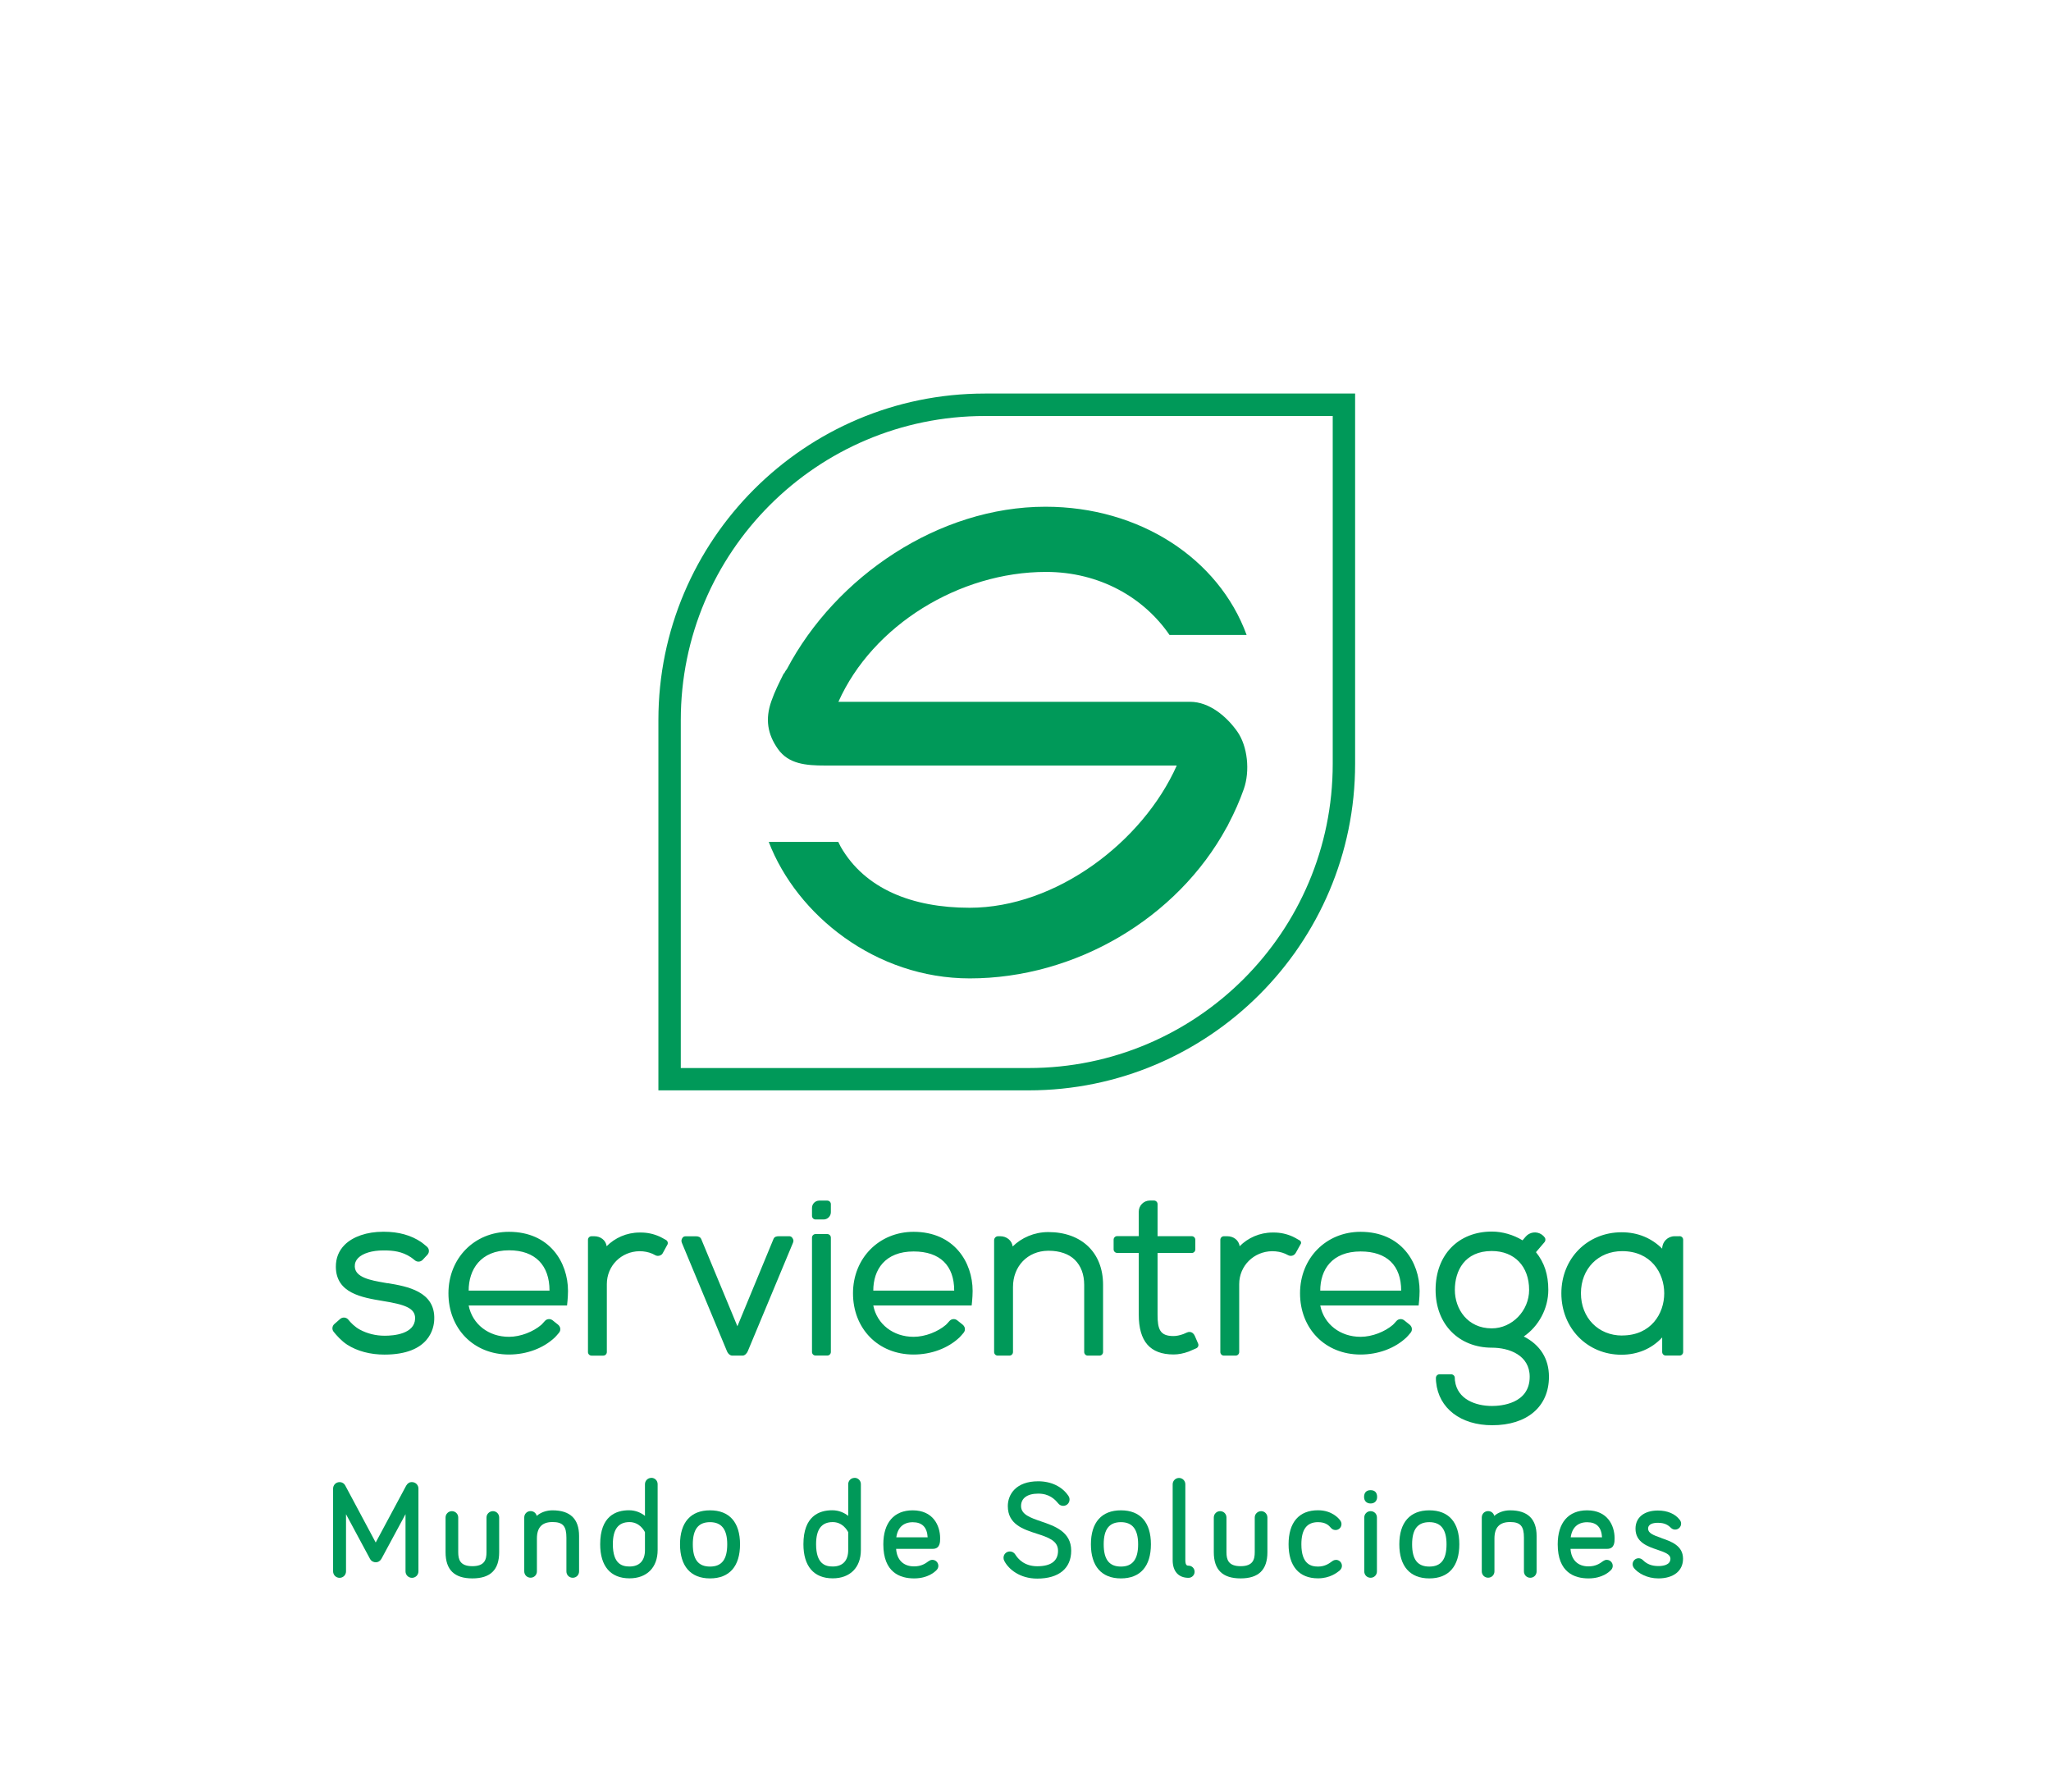 <svg xmlns="http://www.w3.org/2000/svg" id="Capa_1" data-name="Capa 1" viewBox="0 0 320.61 280.09"><defs><style>      .cls-1 {        fill: #009959;        stroke-width: 0px;      }    </style></defs><path class="cls-1" d="M214.25,232.91c-.66,0-1.02.38-1.02,1.06,0,.62.4,1.02,1.02,1.02s1.02-.4,1.02-1.02c0-.68-.36-1.06-1.02-1.06"></path><path class="cls-1" d="M64.4,231.64c-.39,0-.69.19-.91.57l-4.76,8.88-4.74-8.87c-.18-.36-.52-.57-.91-.57-.56,0-1.01.45-1.01,1.01v12.94c0,.56.45,1.01,1.01,1.01s1.01-.45,1.01-1.01v-8.93l3.73,6.94c.21.42.61.57.91.57.38,0,.72-.21.91-.57l3.75-6.95v8.94c0,.56.45,1.01,1.01,1.01s1.01-.45,1.01-1.01v-12.94c0-.56-.45-1.01-1.01-1.01"></path><path class="cls-1" d="M77.06,236.19c-.56,0-1.01.44-1.01.99v5.42c0,1.14-.27,2.19-2.21,2.19s-2.21-1.05-2.21-2.19v-5.42c0-.55-.44-.99-.99-.99s-.99.44-.99.99v5.42c0,2.76,1.37,4.1,4.19,4.1s4.19-1.34,4.19-4.1v-5.42c0-.55-.43-.99-.97-.99"></path><path class="cls-1" d="M86.37,236.06c-.97,0-1.86.33-2.47.87-.1-.44-.49-.75-.96-.75-.55,0-.99.43-.99.99v8.43c0,.55.43.99.99.99s.99-.44.99-.99v-5.13c0-1.74.8-2.58,2.44-2.58s2.17.66,2.17,2.44v5.28c0,.55.43.99.99.99s.99-.44.99-.99v-5.55c0-2.66-1.39-4-4.15-4"></path><path class="cls-1" d="M101.81,230.99c-.55,0-.99.44-.99.99v4.95c-.59-.48-1.45-.88-2.5-.88-2.05,0-4.5.92-4.5,5.31,0,3.44,1.63,5.33,4.58,5.33,2.71,0,4.4-1.69,4.4-4.42v-10.3c0-.55-.43-.99-.99-.99M100.82,239.49v2.79c0,1.65-.86,2.56-2.42,2.56-1.12,0-2.6-.36-2.6-3.48,0-2.33.85-3.46,2.6-3.46,1.55,0,2.27,1.28,2.42,1.58Z"></path><path class="cls-1" d="M110.99,236.06c-3.02,0-4.69,1.89-4.69,5.31s1.66,5.33,4.69,5.33,4.69-1.89,4.69-5.33-1.66-5.31-4.69-5.31M113.68,241.37c0,2.37-.85,3.48-2.69,3.48s-2.69-1.11-2.69-3.48.88-3.46,2.69-3.46,2.69,1.13,2.69,3.46Z"></path><path class="cls-1" d="M133.58,230.99c-.55,0-.99.44-.99.99v4.95c-.59-.48-1.45-.88-2.5-.88-2.05,0-4.5.92-4.5,5.31,0,3.44,1.63,5.33,4.58,5.33,2.71,0,4.4-1.69,4.4-4.42v-10.3c0-.55-.43-.99-.99-.99M132.59,239.49v2.79c0,1.65-.86,2.56-2.42,2.56-1.12,0-2.6-.36-2.6-3.48,0-2.33.85-3.46,2.6-3.46,1.55,0,2.27,1.28,2.42,1.58Z"></path><path class="cls-1" d="M142.68,236.06c-2.93,0-4.6,1.93-4.6,5.31,0,4.41,2.62,5.33,4.81,5.33s3.26-1.05,3.47-1.26c.11-.11.32-.32.32-.71,0-.51-.42-.93-.93-.93-.24,0-.38.07-.57.19-.56.42-1.19.83-2.3.83-1.66,0-2.69-1.02-2.8-2.74h5.73c1.15,0,1.15-1.08,1.15-1.65,0-2.02-1.12-4.37-4.29-4.37M145.01,240.28h-4.9c.21-1.53,1.11-2.36,2.57-2.36s2.24.77,2.33,2.36Z"></path><path class="cls-1" d="M162.77,237.8c-1.7-.58-3.16-1.08-3.16-2.41,0-1.23.98-1.94,2.69-1.94s2.58.87,3.11,1.52c.21.26.48.39.79.39.55,0,.99-.43.99-.99,0-.21-.06-.39-.18-.57-.97-1.45-2.69-2.28-4.72-2.28-3.51,0-4.75,2.09-4.75,3.88,0,2.84,2.39,3.62,4.5,4.3,1.8.58,3.35,1.09,3.35,2.68s-1.09,2.42-3.25,2.42c-2,0-3-1.14-3.42-1.82-.19-.31-.5-.49-.86-.49-.55,0-.99.43-.99.99,0,.18.03.31.14.52.66,1.26,2.4,2.73,5.13,2.73,3.37,0,5.31-1.59,5.31-4.36,0-2.97-2.6-3.86-4.69-4.57"></path><path class="cls-1" d="M175.22,236.06c-3.02,0-4.69,1.89-4.69,5.31s1.66,5.33,4.69,5.33,4.69-1.89,4.69-5.33-1.66-5.31-4.69-5.31M175.22,244.85c-1.83,0-2.69-1.11-2.69-3.48s.88-3.46,2.69-3.46,2.69,1.13,2.69,3.46-.85,3.48-2.69,3.48Z"></path><path class="cls-1" d="M185.8,244.71c-.2,0-.51,0-.51-.86v-11.86c0-.55-.44-.99-.99-.99s-.99.45-.99.99v11.86c0,1.75.91,2.76,2.48,2.76.52,0,.95-.42.95-.95s-.43-.95-.95-.95"></path><path class="cls-1" d="M197.15,236.19c-.56,0-1.01.44-1.01.99v5.42c0,1.14-.27,2.19-2.21,2.19s-2.21-1.05-2.21-2.19v-5.42c0-.55-.44-.99-.99-.99s-.99.44-.99.99v5.42c0,2.76,1.37,4.1,4.19,4.1s4.19-1.34,4.19-4.1v-5.42c0-.55-.44-.99-.97-.99"></path><path class="cls-1" d="M208.83,243.81c-.26,0-.43.1-.59.21-.47.35-1.12.83-2.21.83s-2.6-.36-2.6-3.48c0-2.33.85-3.46,2.6-3.46,1.24,0,1.71.54,2,.87.14.16.36.36.74.36.52,0,.93-.41.93-.93,0-.21-.06-.38-.21-.59-.19-.26-1.25-1.57-3.46-1.57-2.97,0-4.6,1.89-4.6,5.31s1.63,5.33,4.6,5.33c1.88,0,2.98-.9,3.36-1.2.26-.24.38-.46.38-.76,0-.51-.42-.93-.93-.93"></path><path class="cls-1" d="M214.25,236.19c-.55,0-.99.44-.99.99v8.43c0,.55.43.99.99.99s.99-.44.99-.99v-8.43c0-.56-.43-.99-.99-.99"></path><path class="cls-1" d="M223.43,236.06c-3.02,0-4.69,1.89-4.69,5.31s1.66,5.33,4.69,5.33,4.69-1.89,4.69-5.33-1.66-5.31-4.69-5.31M226.12,241.37c0,2.37-.85,3.48-2.69,3.48s-2.69-1.11-2.69-3.48.88-3.46,2.69-3.46,2.69,1.13,2.69,3.46Z"></path><path class="cls-1" d="M236.05,236.06c-.97,0-1.86.33-2.47.87-.1-.44-.49-.75-.96-.75-.56,0-.99.43-.99.99v8.43c0,.55.43.99.99.99s.99-.44.99-.99v-5.13c0-1.74.8-2.58,2.44-2.58s2.17.66,2.17,2.44v5.28c0,.55.43.99.99.99s.99-.44.99-.99v-5.55c0-2.66-1.4-4-4.15-4"></path><path class="cls-1" d="M248.1,236.06c-2.93,0-4.6,1.93-4.6,5.31,0,4.41,2.62,5.33,4.81,5.33s3.26-1.05,3.47-1.26c.11-.11.32-.32.32-.71,0-.51-.42-.93-.93-.93-.24,0-.38.07-.57.19-.56.42-1.19.83-2.3.83-1.66,0-2.69-1.02-2.8-2.74h5.73c1.16,0,1.16-1.08,1.16-1.65,0-2.02-1.12-4.37-4.29-4.37M250.43,240.28h-4.9c.21-1.53,1.11-2.36,2.57-2.36s2.24.77,2.33,2.36Z"></path><path class="cls-1" d="M259.72,240.39c-1.3-.45-2.09-.77-2.09-1.46,0-.76.83-.92,1.53-.92,1.02,0,1.55.31,2.03.78.19.19.41.28.67.28.51,0,.93-.42.93-.93,0-.28-.12-.47-.21-.59-.71-.94-1.92-1.46-3.42-1.46-2.16,0-3.5,1.09-3.5,2.84,0,2.13,1.9,2.78,3.42,3.29,1.27.43,2.04.74,2.04,1.4,0,1-1.18,1.15-1.88,1.15-1.01,0-1.78-.29-2.41-.92-.25-.25-.51-.3-.69-.3-.51,0-.93.42-.93.93,0,.21.06.38.21.6.64.81,2.06,1.62,3.81,1.62,2.38,0,3.86-1.18,3.86-3.07,0-2.07-1.87-2.71-3.38-3.23"></path><path class="cls-1" d="M129.88,211.31c0,.31-.25.56-.56.56h-1.83c-.31,0-.56-.25-.56-.56v-17.87c0-.31.25-.56.56-.56h1.83c.31,0,.56.25.56.56v17.87ZM123.38,193.22h-1.64c-.36,0-.68.08-.82.41l-5.65,13.66-5.65-13.62c-.14-.33-.46-.44-.82-.44h-1.66c-.17,0-.34.08-.44.22-.19.26-.23.51-.11.8l7.07,16.99c.14.33.46.64.82.64h1.59c.36,0,.68-.35.82-.68l7.07-16.96c.13-.3.08-.52-.13-.8-.1-.14-.27-.22-.44-.22ZM104.32,194.55l-.73,1.33c-.04.07-.08.13-.14.18-.32.27-.72.29-1.03.12-.28-.15-.39-.21-.43-.22-.62-.27-1.3-.4-2.02-.4-2.87.03-5.11,2.29-5.11,5.14v10.62c0,.31-.25.56-.56.56h-1.83c-.31,0-.56-.25-.56-.56v-17.54c0-.31.25-.56.56-.56h.42c.98,0,1.81.61,1.94,1.56,1.28-1.29,3.11-2.14,5.15-2.14.07,0,.13,0,.2,0,1.01,0,2,.21,2.95.64.16.07.49.25.97.52.27.15.37.49.22.76ZM60.59,200.57l-.62-.11c-1.99-.35-4.46-.79-4.51-2.5-.02-.51.16-.96.52-1.33.73-.75,2.2-1.19,3.93-1.19h.12c1.36,0,2.8.13,4.22,1.08.1.07.32.23.61.47.16.13.36.2.56.2.24,0,.48-.1.65-.28l.74-.79c.19-.21.28-.49.22-.77-.04-.21-.16-.39-.33-.53-.39-.33-.68-.56-.85-.68-1.59-1.08-3.55-1.62-5.81-1.62-.05,0-.11,0-.17,0-2.51,0-4.69.75-5.99,2.04-.93.93-1.39,2.09-1.38,3.46.04,4.1,4.06,4.77,7.29,5.31,3.5.56,5.15,1.12,5.1,2.77-.09,2.41-3.35,2.67-4.75,2.67s-2.73-.33-3.88-.95c-.82-.44-1.44-1.1-1.81-1.56-.17-.21-.42-.33-.69-.33-.22,0-.42.08-.59.22l-.91.8c-.35.31-.4.85-.1,1.21.4.5,1.22,1.44,2.11,2.01,1.58,1.01,3.59,1.55,5.83,1.55,7.08,0,7.74-4.19,7.78-5.48.19-4.43-4.31-5.19-7.29-5.69ZM238.18,208.9c2.35-1.6,3.85-4.39,3.85-7.29,0-2.4-.62-4.28-1.93-5.9l1.35-1.58c.15-.18.17-.49.04-.69-.56-.79-1.61-1.06-2.5-.57-.2.11-.37.27-.52.44l-.47.55c-1.43-.87-3.16-1.37-4.79-1.37-5.26,0-8.8,3.66-8.8,9.11s3.7,9.04,8.8,9.04c2.73,0,5.91,1.19,5.91,4.54,0,4.24-4.51,4.57-5.89,4.57-2.56,0-5.43-1.04-5.79-3.95,0-.04-.02.01-.03-.45,0-.3-.26-.55-.56-.55h-1.83c-.31,0-.55.25-.56.55,0,.07,0,.13,0,.15,0,.26.02.42.03.52.4,4.1,3.85,6.74,8.77,6.74,5.47,0,8.87-2.91,8.87-7.58,0-2.81-1.36-4.98-3.95-6.3ZM233.19,207.62c-3.79,0-5.77-3.03-5.77-6.01s1.52-6.08,5.77-6.08c3.55,0,5.84,2.39,5.84,6.08,0,3.26-2.67,6.01-5.84,6.01ZM262.54,193.22h-.77c-1.07,0-1.94.87-1.94,1.94h0c-1.64-1.62-3.76-2.56-6.34-2.56-5.36,0-9.42,4.1-9.42,9.54s4.05,9.6,9.39,9.6c2.51,0,4.73-.93,6.37-2.7v2.27c0,.31.25.56.56.56h2.16c.31,0,.56-.25.56-.56v-17.54c0-.31-.25-.56-.56-.56ZM253.57,208.74c-3.73,0-6.44-2.78-6.44-6.61s2.71-6.58,6.44-6.58c4.52,0,6.58,3.42,6.58,6.59s-2.06,6.59-6.58,6.59ZM186.75,208.76c-.14-.33-.44-.57-.8-.58-.14,0-.27.02-.39.08-.36.16-.52.22-.58.25-.58.21-1.09.31-1.55.31-2.12,0-2.48-1.08-2.48-3.35v-9.63h5.34c.31,0,.56-.25.56-.56v-1.51c0-.31-.25-.56-.56-.56h-5.34v-5.01c0-.31-.25-.56-.56-.56h-.64c-.96,0-1.74.78-1.74,1.74v3.82h-3.37c-.31,0-.56.25-.56.56v1.51c0,.31.25.56.56.56h3.37v9.63c0,4.2,1.77,6.24,5.45,6.24.75,0,1.53-.15,2.38-.46.19-.07.58-.24,1.17-.51.28-.13.4-.45.28-.73l-.53-1.23ZM203.34,194.41l-.79,1.42c-.15.28-.45.46-.77.46-.15,0-.3-.04-.43-.11-.28-.15-.4-.21-.44-.22-.62-.27-1.32-.4-2.05-.4-2.87.03-5.15,2.29-5.15,5.14v10.62c0,.31-.25.56-.56.56h-1.83c-.31,0-.56-.25-.56-.56v-17.54c0-.31.25-.56.56-.56h.52c.98,0,1.81.61,1.94,1.56,1.28-1.29,3.11-2.14,5.15-2.14.07,0,.13,0,.2,0,1.01,0,2,.21,2.95.64.18.08.55.28,1.1.6.19.11.26.36.16.55ZM172.43,200.8v10.52c0,.31-.25.56-.56.56h-1.83c-.31,0-.56-.25-.56-.56v-10.48c0-1.66-.5-2.98-1.47-3.94-.92-.91-2.37-1.41-4.06-1.41-.04,0-.07,0-.12,0-3.19.03-5.48,2.41-5.48,5.66v10.17c0,.31-.25.56-.56.56h-1.83c-.31,0-.56-.25-.56-.56v-17.47c0-.35.28-.63.63-.63h.32c.99,0,1.82.64,1.95,1.6,1.37-1.35,3.35-2.25,5.57-2.25h0c5.18,0,8.56,3.19,8.56,8.24ZM88.79,201.77c0-4.48-2.89-9.24-9.23-9.24-5.4,0-9.46,4.13-9.46,9.61s3.89,9.57,9.46,9.57c2.76,0,5.37-.97,7.17-2.67.13-.13.35-.37.65-.73.18-.21.25-.49.18-.77-.05-.2-.18-.38-.34-.51l-.84-.67c-.16-.12-.35-.19-.55-.19-.26,0-.5.11-.67.31-.35.4-.5.55-.56.6-1.23,1.05-3.2,1.86-5.04,1.86-3.18,0-5.72-1.96-6.3-4.9h15.38s.15-1.24.15-2.25ZM73.26,201.72c0-3.27,1.85-6.3,6.32-6.3,4.11,0,6.32,2.37,6.32,6.3h-12.64ZM152.04,201.77c0-4.48-2.89-9.24-9.23-9.24-5.4,0-9.47,4.13-9.47,9.61s3.89,9.57,9.47,9.57c2.76,0,5.37-.97,7.17-2.67.13-.13.35-.37.65-.73.18-.21.25-.49.18-.77-.05-.2-.18-.38-.34-.51l-.84-.67c-.16-.12-.35-.19-.55-.19-.26,0-.5.11-.67.31-.35.4-.5.55-.56.6-1.23,1.05-3.2,1.86-5.04,1.86-3.17,0-5.72-1.96-6.3-4.9h15.38s.15-1.24.15-2.25ZM136.51,201.72c0-3.27,1.83-6.12,6.31-6.12,4.11,0,6.34,2.19,6.34,6.12h-12.64ZM221.91,201.77c0-4.48-2.89-9.24-9.23-9.24-5.4,0-9.46,4.13-9.46,9.61s3.89,9.57,9.46,9.57c2.76,0,5.37-.97,7.17-2.67.13-.13.35-.37.65-.73.18-.21.25-.49.18-.77-.05-.2-.18-.38-.34-.51l-.84-.67c-.16-.12-.35-.19-.55-.19-.26,0-.5.11-.67.31-.35.4-.5.55-.56.6-1.23,1.05-3.2,1.86-5.04,1.86-3.17,0-5.72-1.96-6.3-4.9h15.38s.15-1.24.15-2.25ZM206.38,201.72c0-3.27,1.83-6.12,6.31-6.12,4.11,0,6.34,2.19,6.34,6.12h-12.64ZM129.88,189.46v-1.25c0-.31-.25-.56-.56-.56h-1.25c-.63,0-1.14.51-1.14,1.14v1.25c0,.31.25.56.56.56h1.25c.63,0,1.14-.51,1.14-1.14Z"></path><path class="cls-1" d="M208.33,65.02v54.38c0,26.25-21.28,47.53-47.53,47.53h-54.38v-54.38c0-26.25,21.28-47.53,47.53-47.53h54.38ZM211.83,61.51h-57.88c-28.14,0-51.03,22.89-51.03,51.03v57.88h57.88c28.14,0,51.03-22.89,51.03-51.03v-57.88Z"></path><path class="cls-1" d="M182.81,99.23c-3.99-5.81-10.9-9.84-19.3-9.84-13.56,0-27.11,8.35-32.45,20.3h54.97c3.02,0,5.71,2.29,7.37,4.63,1.64,2.32,2.02,6.2,1.03,9.01-.65,1.85-1.45,3.65-2.36,5.38-.06.13-.12.26-.19.39-.01.02-.03.05-.04.07-.02.04-.04.07-.07.11-7.75,14.29-23.71,23.64-40.18,23.64-14.7,0-27.02-9.88-31.42-21.33h10.87s.38.76.38.76c3.78,6.58,11.17,9.53,20.15,9.53,13.51,0,27.06-10.29,32.38-22.23h0-54.97c-3.02,0-5.71-.24-7.37-2.58-1.64-2.32-2.02-4.68-1.03-7.49.56-1.6,1.23-2.89,1.98-4.41,0,0,0,.14,0,.14.09-.22.19-.37.32-.58.01-.02.03-.01.04-.03.03-.04.06-.07.08-.12,0,0,0,.01,0,.01,7.66-14.52,23.77-25.39,40.42-25.39,14.74,0,27.08,8.1,31.45,20.04h-12.07Z"></path></svg>